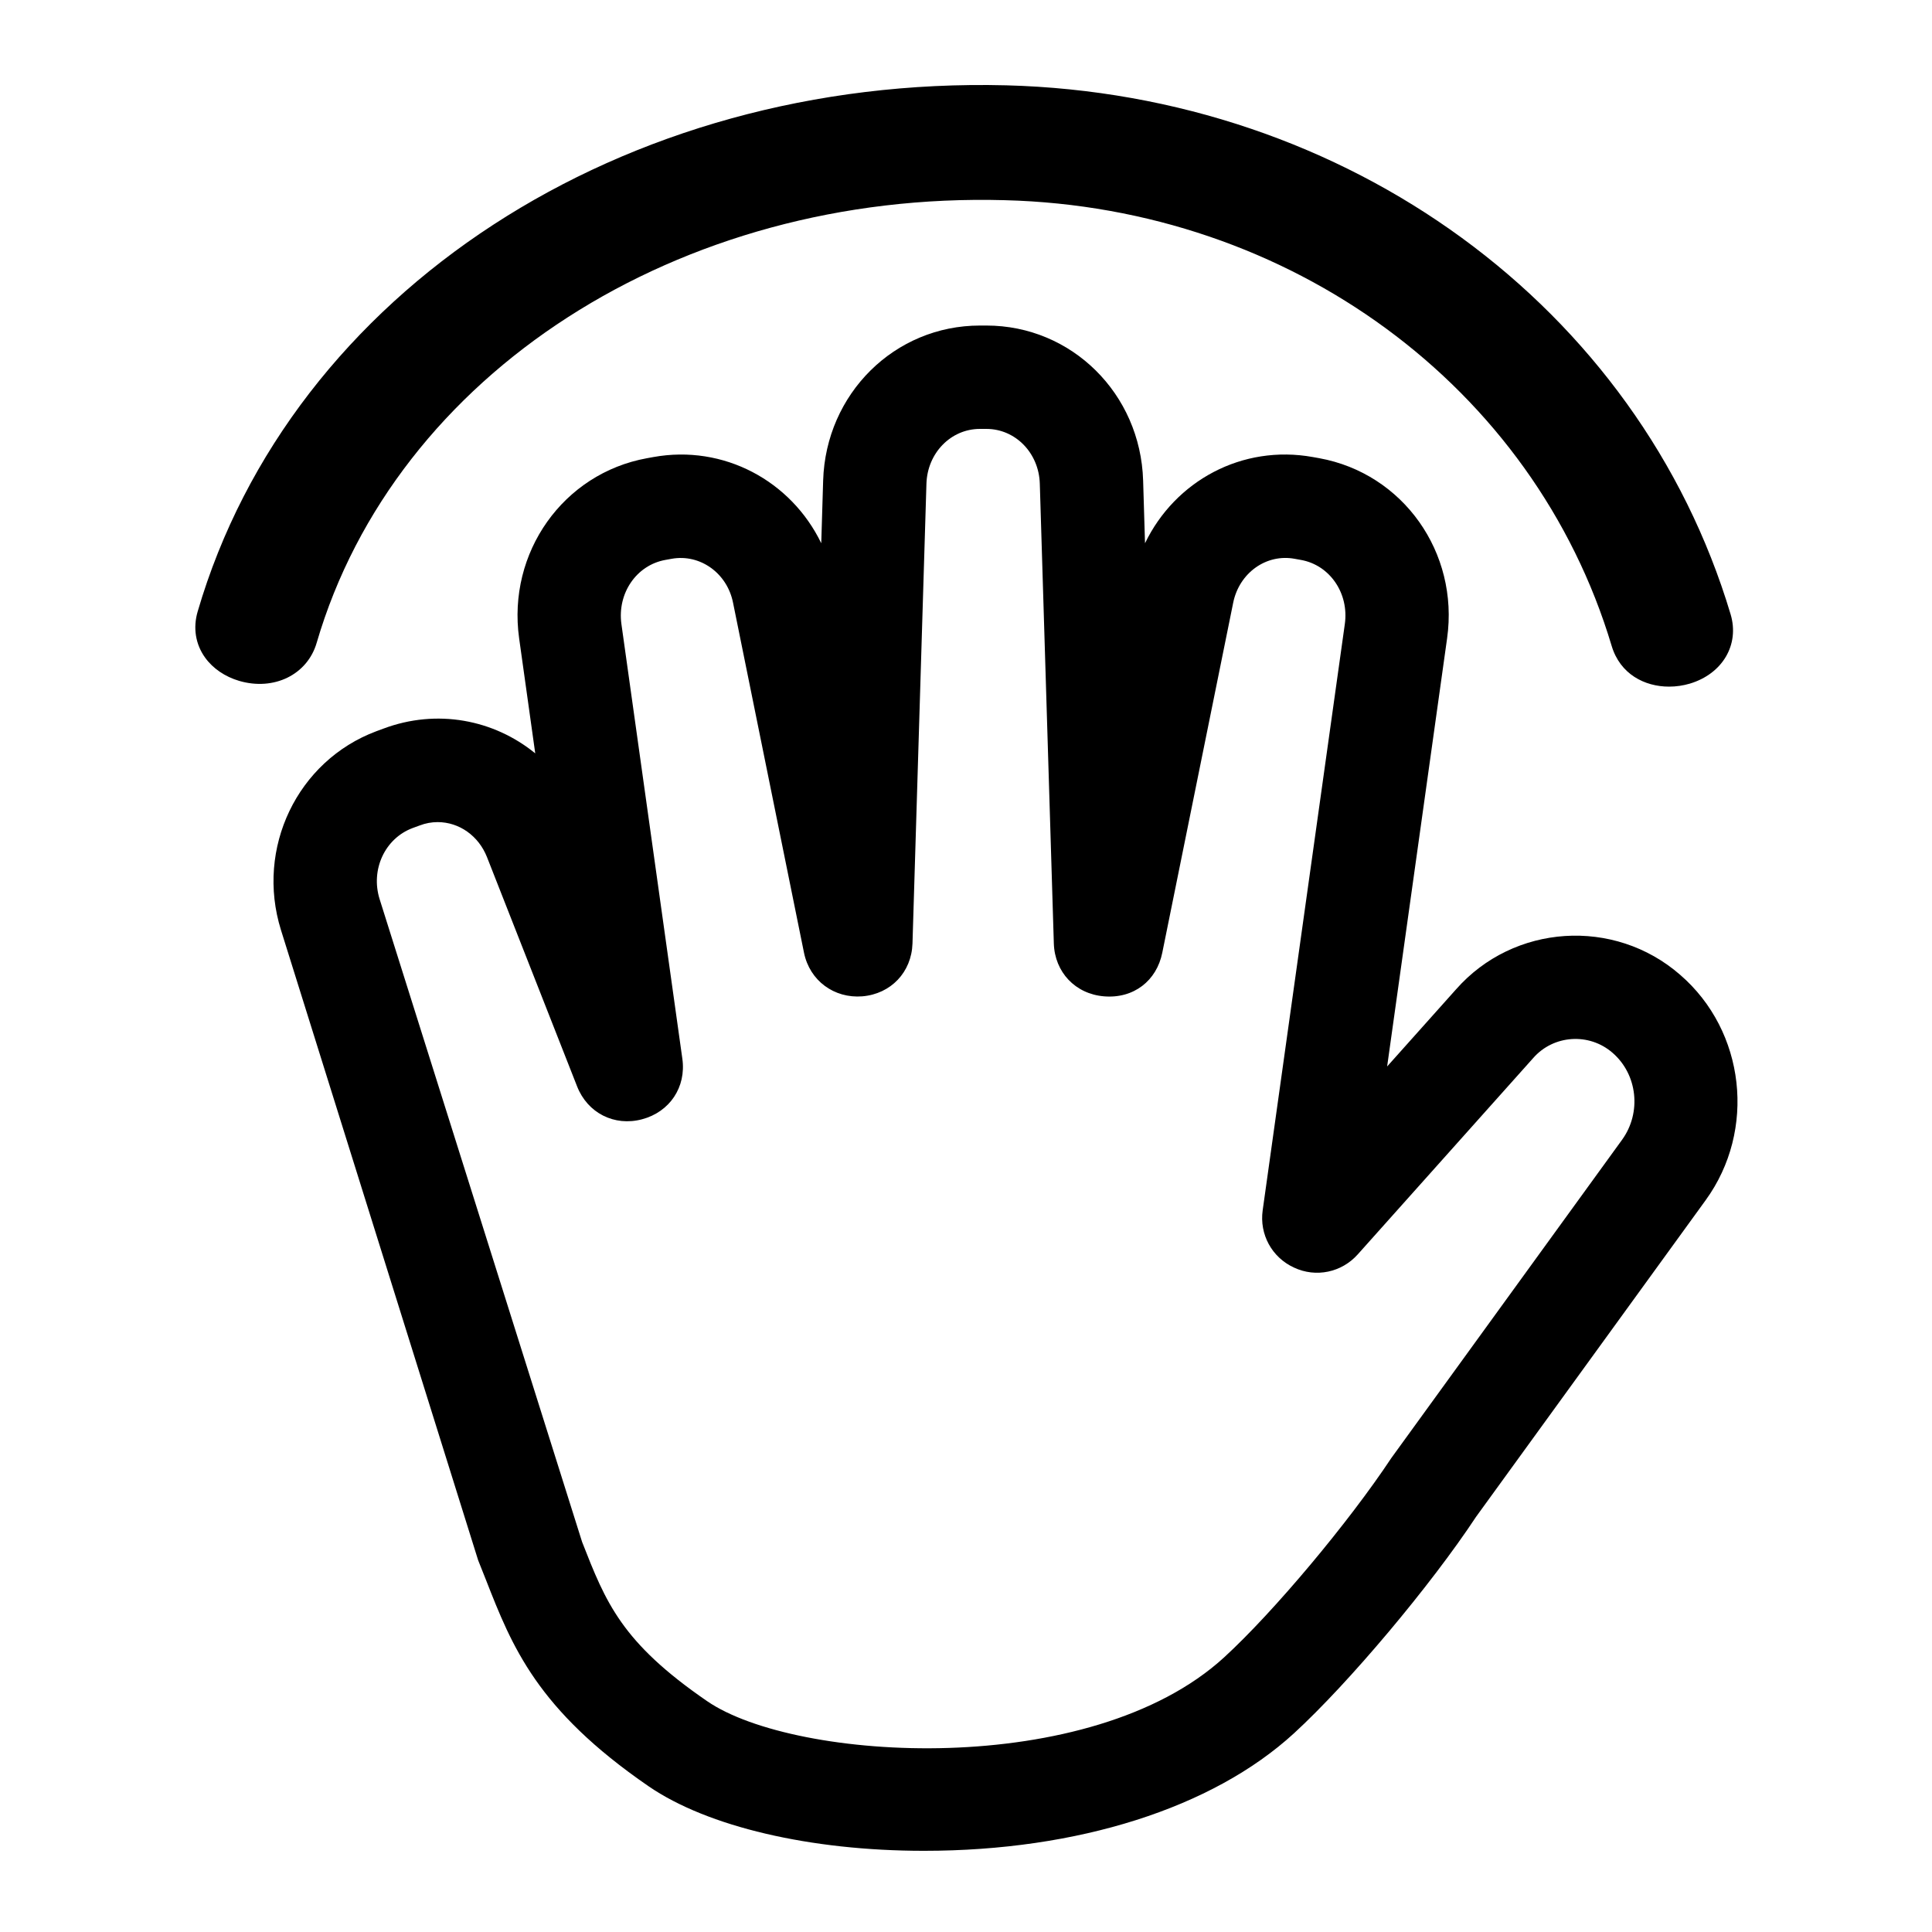 <?xml version="1.0" encoding="utf-8"?>
<!-- Generator: Adobe Illustrator 27.8.1, SVG Export Plug-In . SVG Version: 6.00 Build 0)  -->
<svg version="1.1" id="Laag_1" xmlns="http://www.w3.org/2000/svg" xmlns:xlink="http://www.w3.org/1999/xlink" x="0px" y="0px"
	 viewBox="0 0 500 500" style="enable-background:new 0 0 500 500;" xml:space="preserve">
<path d="M81.96,166.34c20.37-69.62,93.65-116.9,178.13-114.53c73.84,1.92,136.93,48.27,157,115.33c2.19,7.33,8.53,10.56,14.87,10.56
	c1.81,0,3.64-0.27,5.37-0.78c8.46-2.54,12.9-10.08,10.55-17.94c-23.81-79.54-99.14-134.56-187.46-136.9
	C161.16,19.56,75.38,75.45,51.16,158.25c-1.25,4.24-0.56,8.49,1.92,11.94c2.02,2.81,5.15,4.94,8.81,6.02
	C70.88,178.85,79.56,174.62,81.96,166.34"/>
<path d="M434.82,252.28c-17.07-14.88-43.12-13.16-58.02,3.79L358.99,276l15.52-110.81c3.12-22.2-11.41-42.67-33.09-46.61l-1.62-0.29
	c-18.34-3.32-35.69,6.17-43.47,22.3l-0.49-16.23c-0.68-22.49-18.51-40.11-40.56-40.11h-1.68c-22.06,0-39.88,17.62-40.57,40.11
	l-0.49,16.23c-7.79-16.12-25.24-25.61-43.48-22.3l-1.65,0.3c-21.64,3.94-36.15,24.4-33.06,46.6l4.17,29.78
	c-10.71-8.74-25.44-11.6-39.3-6.4l-1.84,0.68c-20.44,7.66-31.27,30.25-24.67,51.43l51.03,163.1l2.02,5.08
	c6.76,17.25,13.16,33.54,42.1,53.43c15.24,10.46,41.86,16.7,71.22,16.7h0.08c39.76,0,74.64-11.08,95.72-30.41
	c14.19-13.02,35.39-38.25,47.13-56.04l59.4-81.91C454.59,292.49,451.69,266.85,434.82,252.28 M176.59,273.99L160.82,161.5
	c-1.1-7.94,3.88-15.24,11.36-16.59l1.66-0.3c7.29-1.3,14.33,3.66,15.87,11.37l18.36,90.57c1.48,7.28,7.84,11.88,15.1,11.3
	c7.41-0.63,12.74-6.26,12.98-13.68l3.61-118.98c0.24-7.96,6.33-14.19,13.84-14.19h1.68c7.51,0,13.59,6.23,13.82,14.18l3.63,118.98
	c0.23,7.43,5.56,13.08,12.99,13.69c7.67,0.64,13.62-4.03,15.08-11.3l18.35-90.57c1.57-7.73,8.58-12.73,15.93-11.36l1.61,0.29
	c7.48,1.34,12.47,8.64,11.35,16.59l-21.26,151.73c-0.87,6.23,2.38,12.18,8.09,14.81c5.68,2.68,12.35,1.27,16.53-3.42l45.42-50.83
	c5.27-5.99,14.46-6.58,20.5-1.33c6.47,5.59,7.55,15.47,2.48,22.5l-59.72,82.37c-11.05,16.68-30.44,39.82-43.24,51.56
	c-34.61,31.74-110.98,27.07-133.83,11.37c-22.19-15.23-26.22-25.53-32.36-41.2l-52.4-166.35c-2.39-7.64,1.36-15.72,8.53-18.41
	l1.86-0.68c1.48-0.57,3.05-0.86,4.62-0.86c5.59,0,10.6,3.56,12.77,9.05l23.32,59.34c2.71,6.9,9.63,10.42,16.8,8.52
	C173.32,287.78,177.63,281.34,176.59,273.99"/>
</svg>
